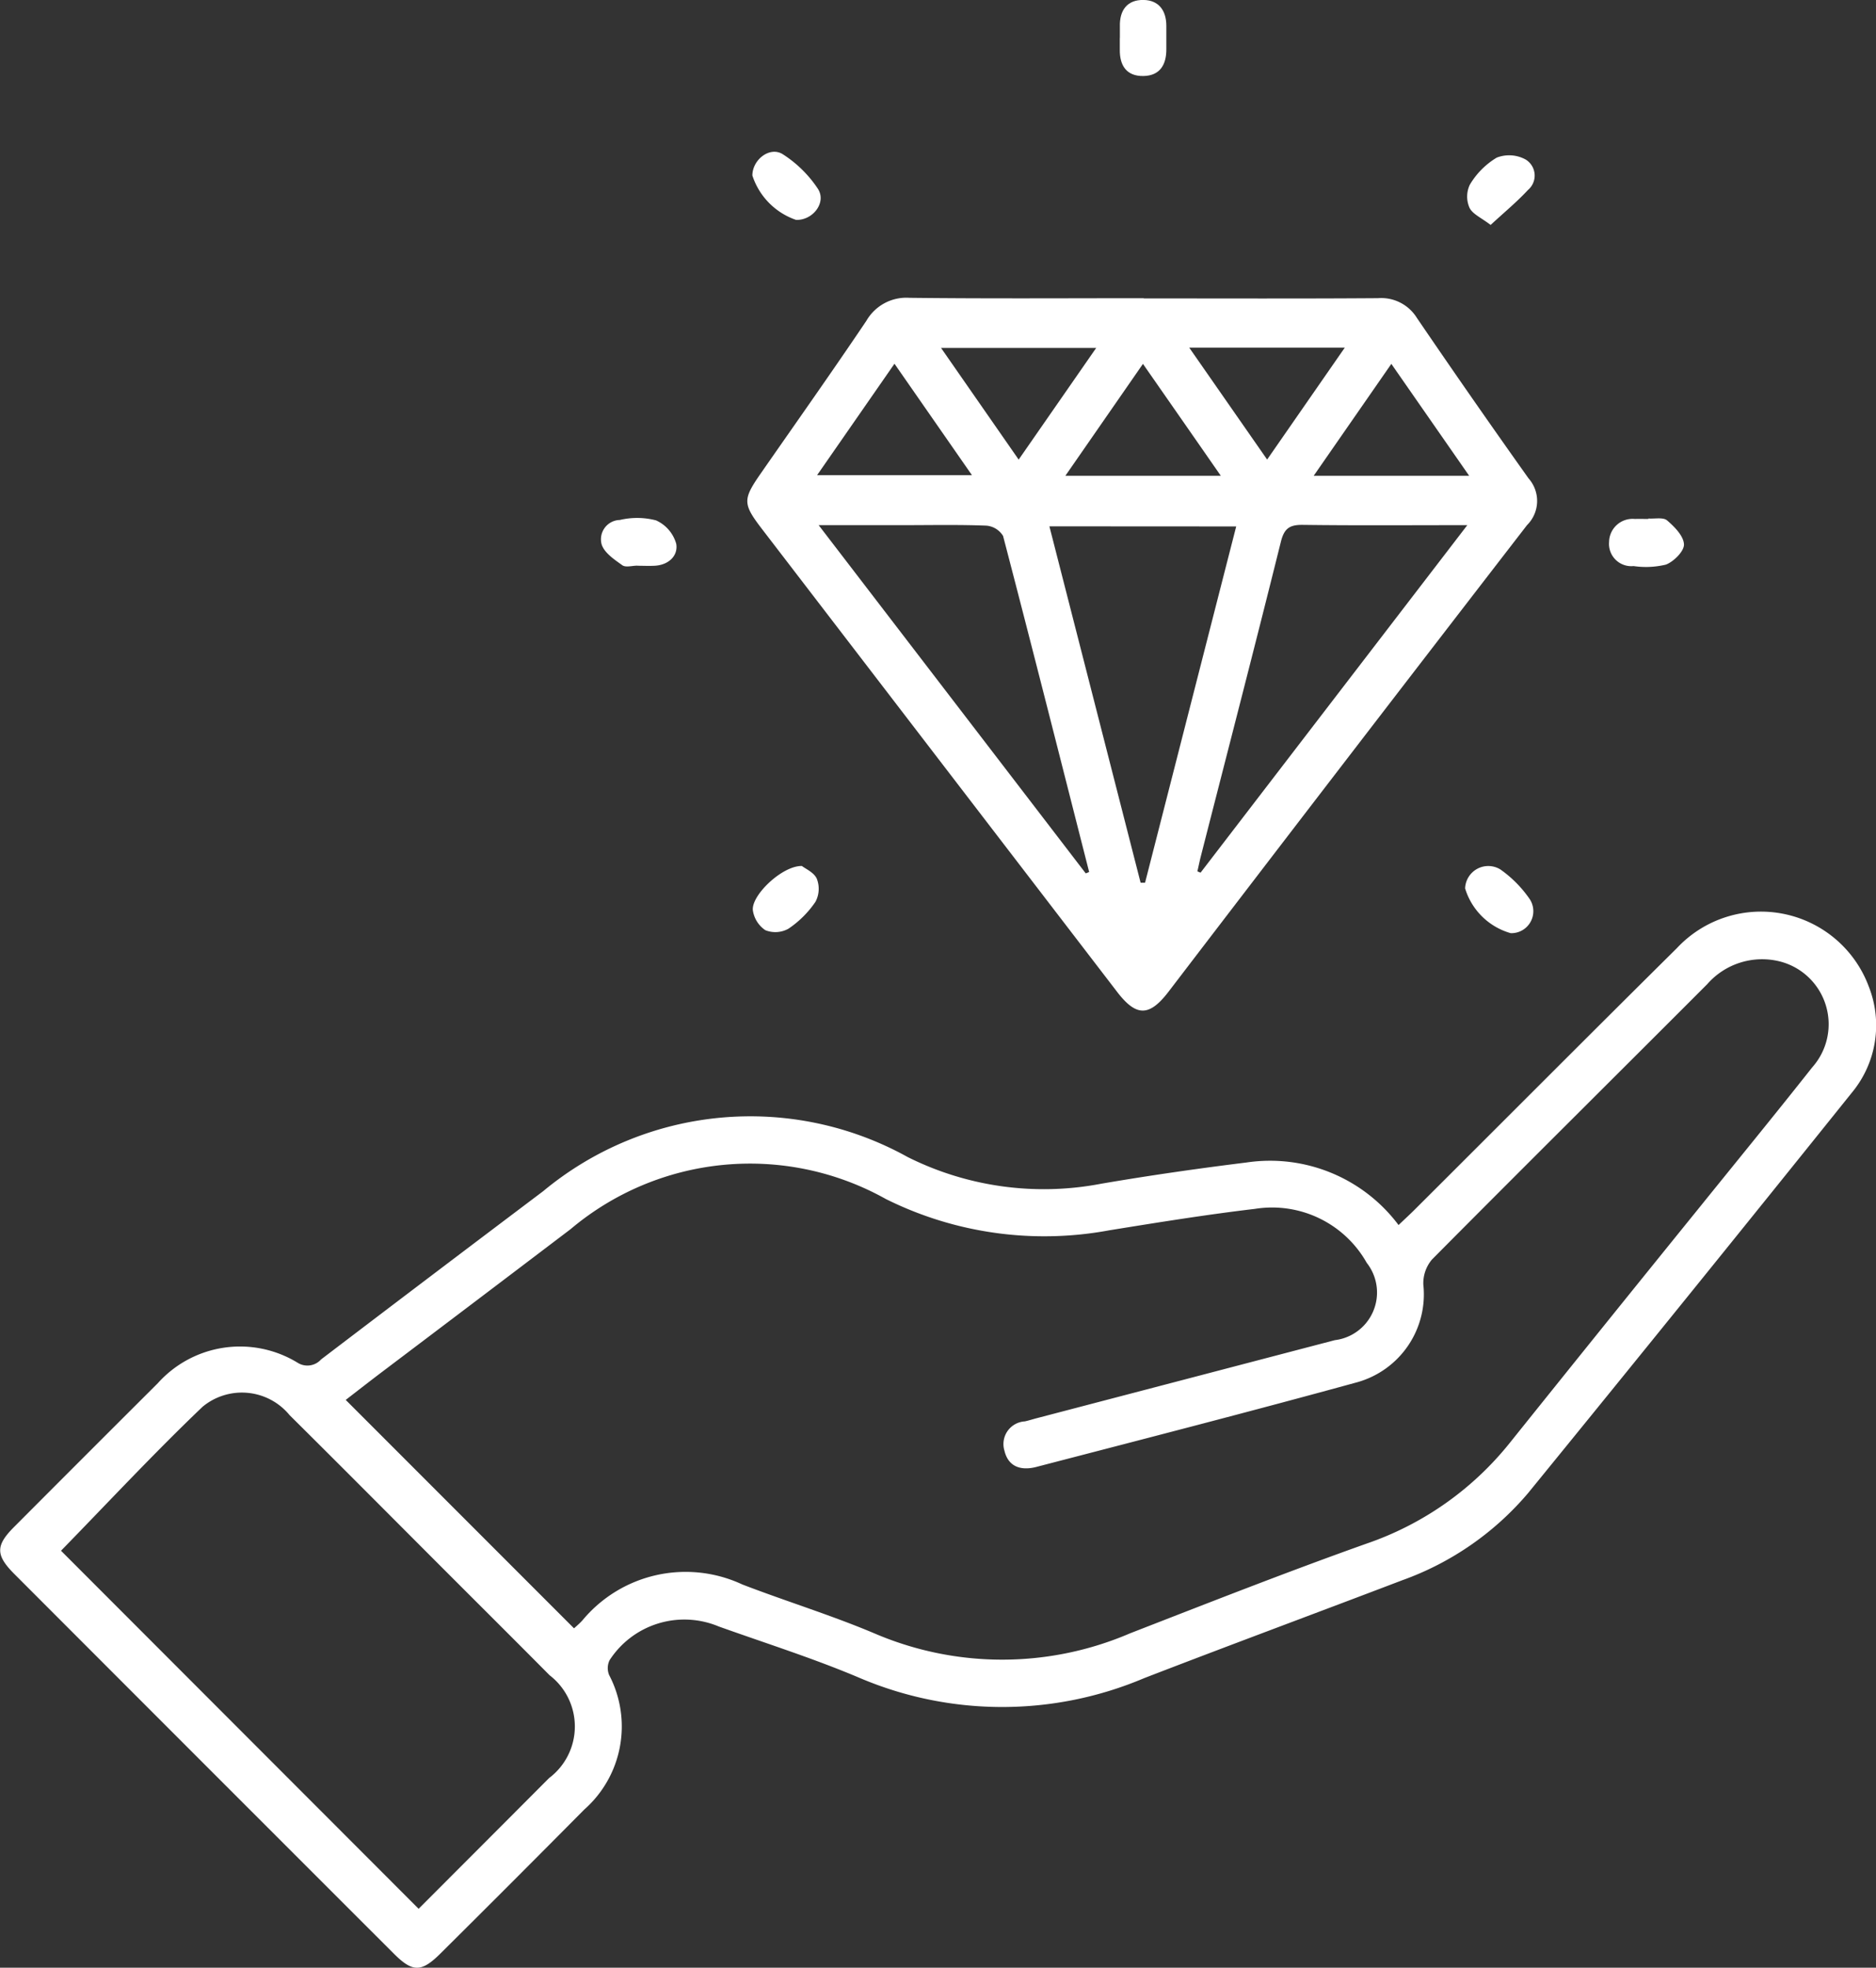 <svg xmlns="http://www.w3.org/2000/svg" width="53.661" height="56.271" viewBox="0 0 53.661 56.271">
  <rect x="0" y="0" width="53.661" height="56.271" fill="#333333" stroke="none"/>
  <g id="Group_44" data-name="Group 44" transform="translate(-1528.919 -1545.166)">
    <path id="Path_60" data-name="Path 60" d="M293.42,182.311c.184-.176.332-.311.473-.452,2.5-2.491,4.986-4.989,7.492-7.47a3.291,3.291,0,0,1,5.489,1.1,3.016,3.016,0,0,1-.483,3.031q-4.609,5.744-9.262,11.453a8.452,8.452,0,0,1-3.6,2.493c-2.459.938-4.927,1.851-7.383,2.8a10.408,10.408,0,0,1-8.122,0c-1.319-.561-2.693-.994-4.046-1.478a2.547,2.547,0,0,0-3.121.962.516.516,0,0,0-.014.427,3.169,3.169,0,0,1-.71,3.845q-2.047,2.065-4.111,4.114c-.548.546-.8.548-1.341.005q-5.427-5.423-10.848-10.85c-.542-.542-.543-.816-.012-1.348q2.053-2.059,4.112-4.112a3.159,3.159,0,0,1,3.993-.589.525.525,0,0,0,.676-.09q3.171-2.414,6.355-4.813a9.273,9.273,0,0,1,10.426-.975,8.707,8.707,0,0,0,5.537.762c1.38-.236,2.767-.435,4.156-.607a4.591,4.591,0,0,1,4.351,1.794m-23.585,11.525c.051-.047.151-.13.237-.225a3.835,3.835,0,0,1,4.574-1.026c1.271.489,2.579.888,3.831,1.421a9.262,9.262,0,0,0,7.259-.024c2.247-.873,4.492-1.757,6.763-2.565a8.967,8.967,0,0,0,4.1-2.883q2.685-3.349,5.386-6.684c1.089-1.35,2.189-2.693,3.265-4.055a1.853,1.853,0,0,0-.946-3.032,2.087,2.087,0,0,0-2.059.655c-2.622,2.626-5.258,5.239-7.873,7.874a1.049,1.049,0,0,0-.247.716,2.61,2.61,0,0,1-1.886,2.792c-3.052.838-6.118,1.626-9.182,2.423-.415.108-.8.018-.914-.464a.649.649,0,0,1,.584-.838c.126-.028.249-.069.373-.1q4.247-1.111,8.493-2.223a1.372,1.372,0,0,0,.913-2.211,3.107,3.107,0,0,0-3.2-1.543c-1.389.164-2.773.388-4.155.611a10.172,10.172,0,0,1-6.4-.893,7.962,7.962,0,0,0-9.017.861q-2.69,2.042-5.385,4.077c-.363.275-.722.555-1.048.807l6.526,6.528m-4.441,8.025c1.23-1.232,2.482-2.484,3.732-3.739a1.846,1.846,0,0,0,.015-2.94c-1.04-1.048-2.087-2.089-3.13-3.133-1.435-1.436-2.865-2.876-4.307-4.305a1.764,1.764,0,0,0-2.491-.239c-1.4,1.337-2.717,2.753-4.048,4.116l10.23,10.24" transform="translate(1275.5 1397.891)" fill="#fff"/>
    <path id="Path_61" data-name="Path 61" d="M297.7,146.307c2.234,0,4.468.009,6.7-.007a1.2,1.2,0,0,1,1.112.565q1.574,2.311,3.194,4.589a.972.972,0,0,1-.044,1.336q-5.145,6.661-10.258,13.348c-.549.714-.921.711-1.467,0l-10.147-13.222c-.564-.735-.567-.853-.049-1.6,1.011-1.454,2.035-2.9,3.024-4.369A1.319,1.319,0,0,1,291,146.29c2.234.026,4.468.011,6.7.011Zm-2.7,6.518,2.609,10.192.127,0c.867-3.388,1.733-6.776,2.607-10.189Zm11.951-.034c-1.657,0-3.181.012-4.7-.008-.382-.005-.535.1-.631.488-.746,3-1.522,5.99-2.287,8.984-.037.145-.066.291-.1.437l.091.037,7.629-9.937m-10.916,9.959.1-.041c-.815-3.2-1.626-6.41-2.462-9.61a.62.62,0,0,0-.478-.295c-.792-.031-1.585-.014-2.378-.014H288.4l7.64,9.959m-5.471-14.576-2.214,3.188h4.43l-2.217-3.188m9.335,3.205c-.764-1.1-1.478-2.125-2.227-3.2l-2.219,3.2Zm2.657,0h4.447l-2.226-3.2-2.221,3.2m.892-3.664H299l2.228,3.2,2.221-3.2m-9.327,3.2,2.217-3.193H291.9l2.22,3.193" transform="translate(1263.936 1407.393)" fill="#fff"/>
    <path id="Path_62" data-name="Path 62" d="M319.3,173.244A1.907,1.907,0,0,1,318,171.965a.663.663,0,0,1,1.006-.544,3.369,3.369,0,0,1,.845.855.629.629,0,0,1-.559.969" transform="translate(1252.827 1398.607)" fill="#fff"/>
    <path id="Path_63" data-name="Path 63" d="M302.779,134.252c0-.11,0-.221,0-.332-.011-.466.213-.763.678-.755.432.007.649.3.651.734,0,.221,0,.442,0,.663.005.451-.18.771-.659.778s-.679-.3-.672-.757c0-.11,0-.221,0-.332" transform="translate(1258.173 1412)" fill="#fff"/>
    <path id="Path_64" data-name="Path 64" d="M287.829,141.8a1.993,1.993,0,0,1-1.248-1.269c0-.453.5-.844.872-.607a3.411,3.411,0,0,1,1,.984c.259.393-.143.911-.624.892" transform="translate(1263.859 1409.654)" fill="#fff"/>
    <path id="Path_65" data-name="Path 65" d="M318.758,142c-.271-.208-.52-.312-.605-.493a.793.793,0,0,1,.01-.658,2.228,2.228,0,0,1,.769-.774.98.98,0,0,1,.831.056.538.538,0,0,1,.064.868c-.315.34-.676.637-1.068,1" transform="translate(1252.799 1409.599)" fill="#fff"/>
    <path id="Path_66" data-name="Path 66" d="M288.007,171.329c.093.075.345.182.425.364a.792.792,0,0,1-.037.657,2.867,2.867,0,0,1-.775.772.771.771,0,0,1-.66.042.83.83,0,0,1-.356-.561c-.061-.425.835-1.286,1.4-1.275" transform="translate(1263.851 1398.603)" fill="#fff"/>
    <path id="Path_67" data-name="Path 67" d="M280.946,157.353c-.147,0-.336.058-.432-.012-.228-.163-.514-.354-.59-.594a.552.552,0,0,1,.52-.7,2.145,2.145,0,0,1,1.034.011,1.044,1.044,0,0,1,.579.671c.058.341-.217.605-.615.627-.165.009-.33,0-.5,0v0" transform="translate(1266.205 1403.989)" fill="#fff"/>
    <path id="Path_68" data-name="Path 68" d="M325.466,156.014c.183.013.424-.042.536.055.213.182.473.446.482.685.007.194-.29.491-.515.578a2.433,2.433,0,0,1-.927.042.637.637,0,0,1-.7-.685.672.672,0,0,1,.737-.662c.128-.005.258,0,.387,0v-.012" transform="translate(1250.603 1403.98)" fill="#fff"/>
  </g>
</svg>
